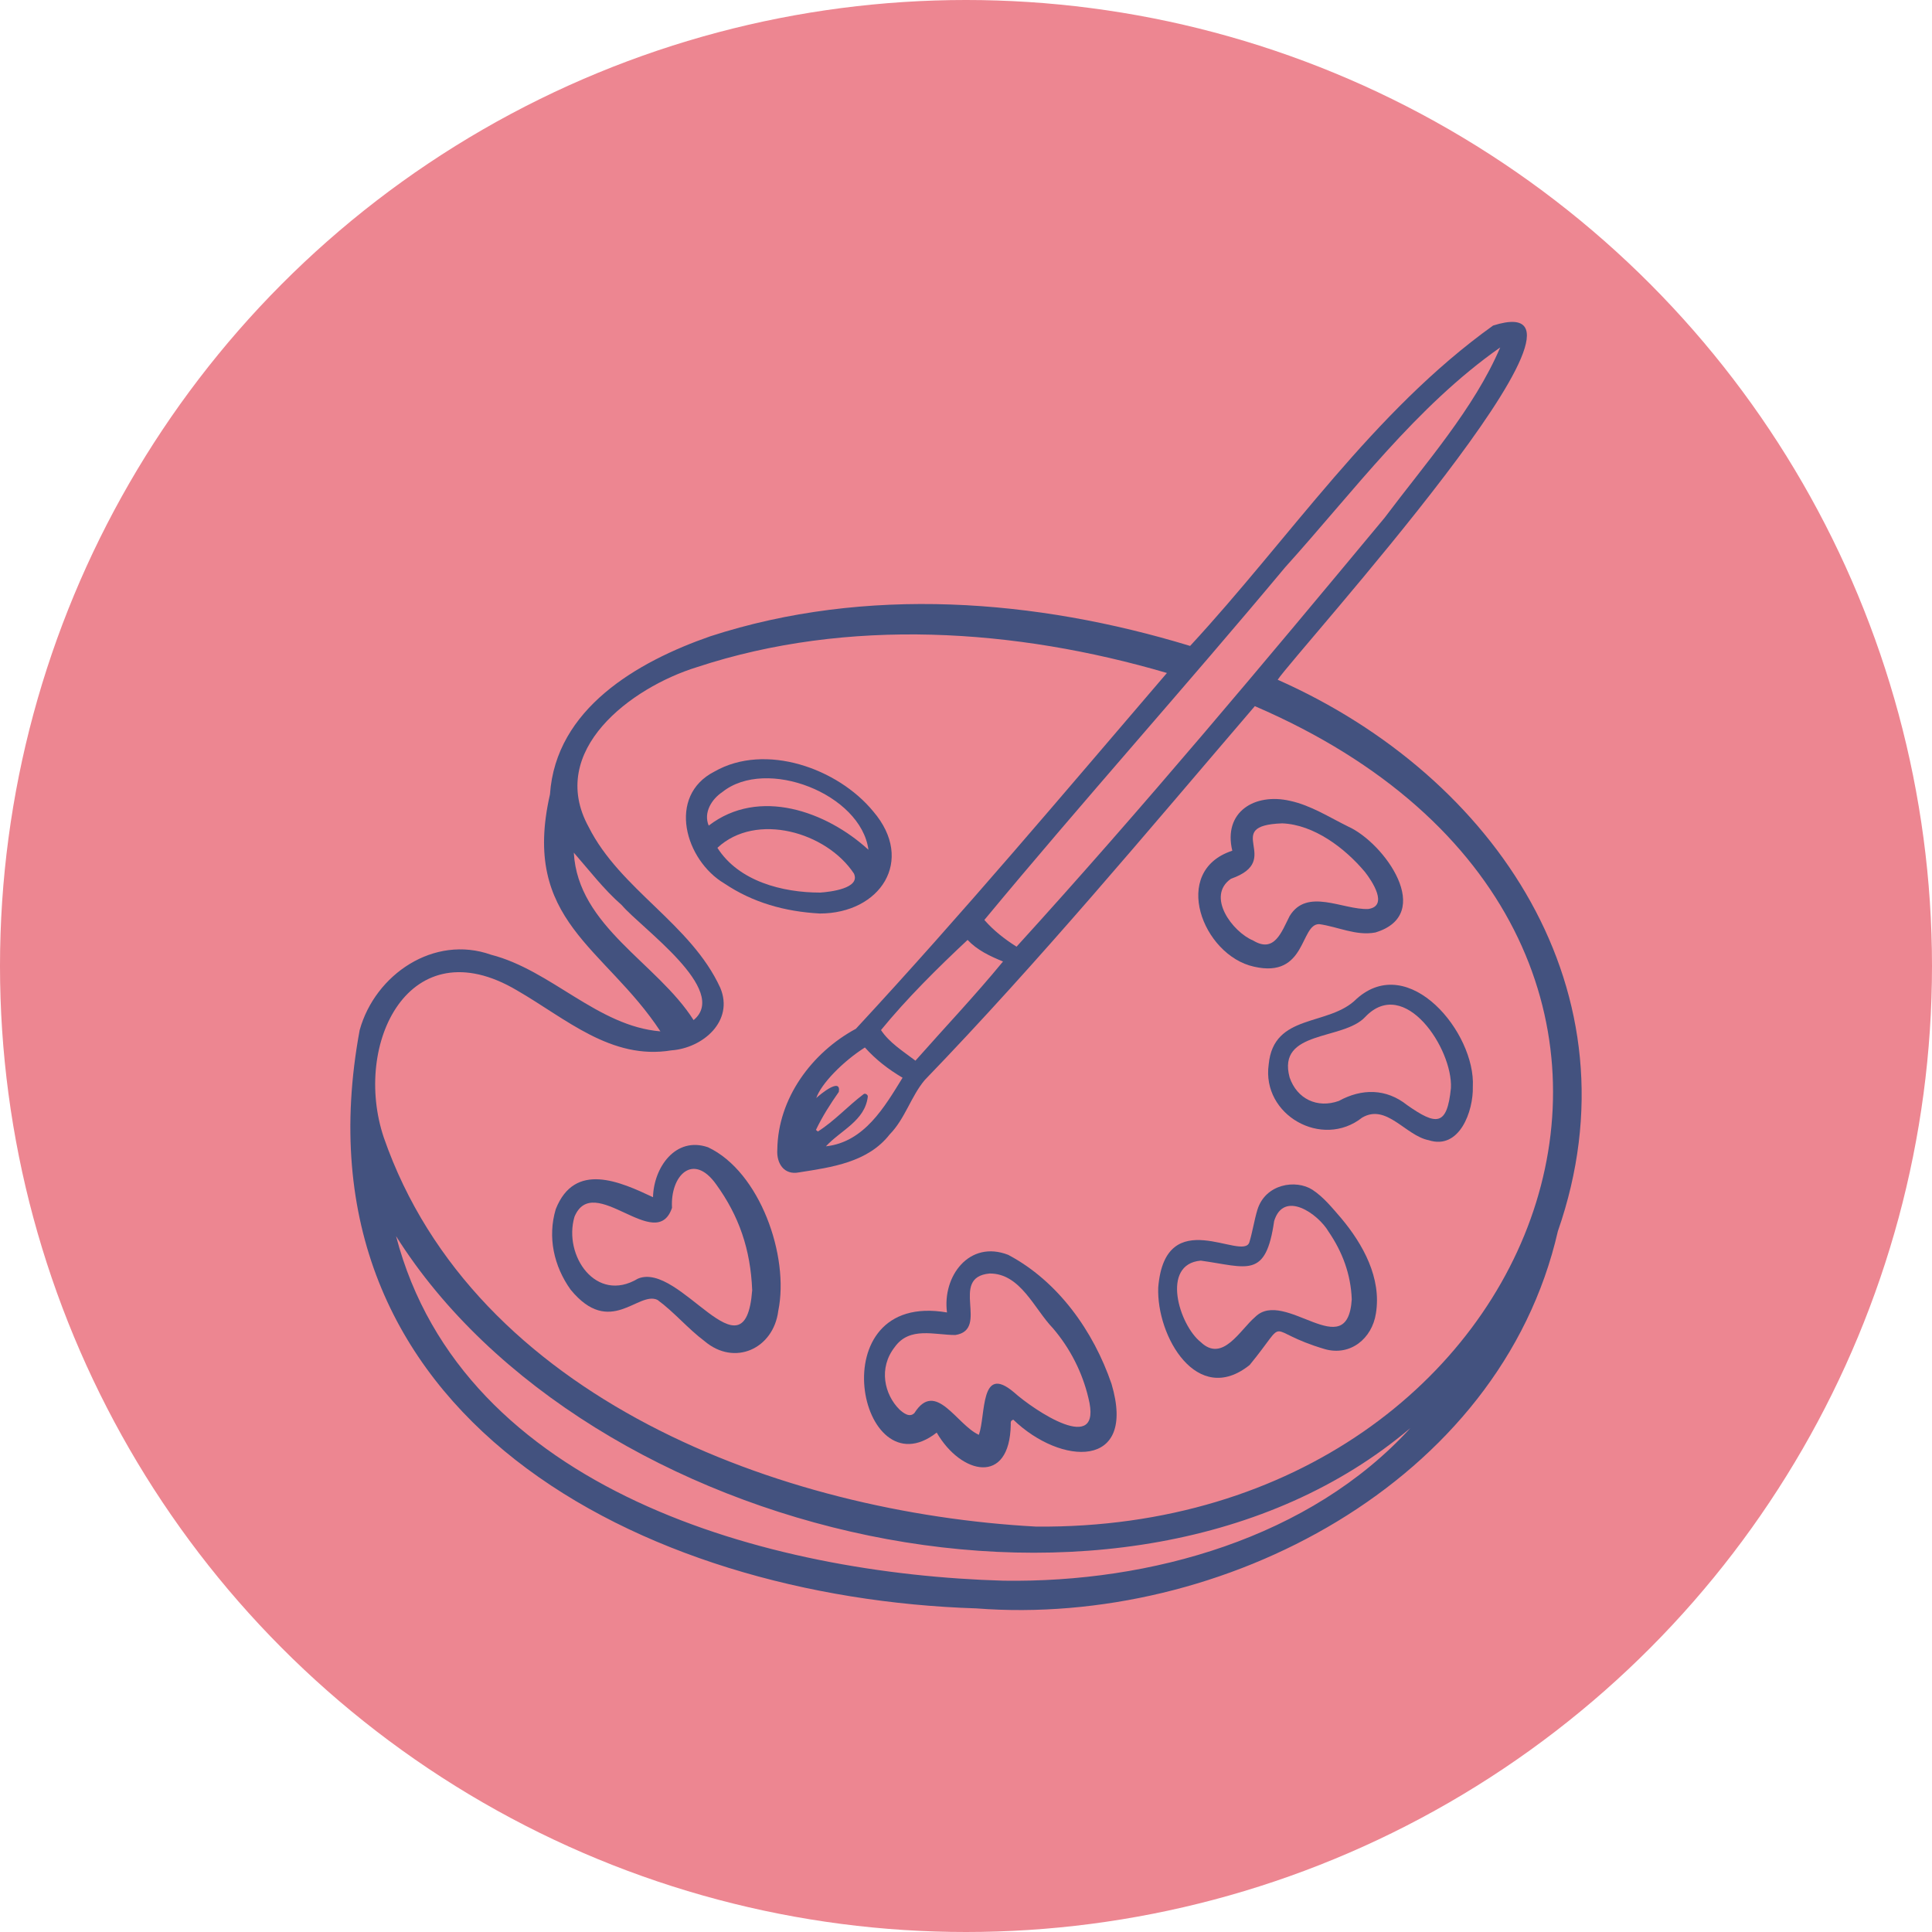 <svg xml:space="preserve" style="enable-background:new 0 0 600 600;" viewBox="0 0 600 600" y="0px" x="0px" xmlns:xlink="http://www.w3.org/1999/xlink" xmlns="http://www.w3.org/2000/svg" id="Layer_1" version="1.1">
<style type="text/css">
	.st0{fill:#43527F;}
	.st1{fill:#73CCE9;}
	.st2{fill:#ED8691;}
	.st3{fill:#FFCC39;}
	.st4{fill:#88B03F;}
</style>
<g>
	<circle r="300" cy="300" cx="300" class="st2"></circle>
	<g>
		<path d="M369.6,200.6c30.9-33.4,56.8-72.8,94.1-99.5c43.4-13.7-61.5,101.8-66.9,110c67.7,30,112.9,97,87,171.3
			c-17.9,78.2-104.6,123-180.6,117.1c-104.1-3.3-213.7-59.8-191.5-179.6c4.8-17.3,23.1-29.7,40.8-23.4c18.7,4.8,33.1,22.2,52.6,23.8
			c-17.3-26.3-43.3-34.2-34.3-73.6c1.8-26.6,27.1-41.2,49.8-49.1C268.9,181.9,321.7,186,369.6,200.6z M362.4,209
			c-47-13.8-99-17.3-146-1.8c-20.4,6.3-46.6,25.9-33.6,49.6c9.8,19.5,31.8,30.1,40.9,50c4.3,10.3-5.4,18.7-15.2,19.4
			c-18.7,3.1-32.8-9.9-47.9-18.6c-33.5-19.9-51.2,16.6-41.4,45.7c28.1,80.9,123.3,116.5,202.6,120.8c161.4,1.4,230-185,67.9-254.8
			c-33.6,39.2-66.7,79-102.5,116.1c-4.3,5.1-6.1,12-10.9,16.9c-6.8,8.7-18,10.2-28.2,11.8c-4.6,0.9-7-2.8-6.7-7.1
			c0.2-15.9,10.7-30.1,24.4-37.5C298.9,283.8,330.6,246.1,362.4,209z M123,383.9c20.7,79.2,115.8,104.9,188.6,107
			c45.8,0.7,95.3-13.3,126.4-47.4C350.2,517.9,182.3,478,123,383.9z M315.7,294c39.4-43.3,76.9-88.2,114.3-133.2
			c12.6-16.8,27.8-33.9,35.9-52.9c-26.2,18.4-45.5,44.7-66.8,68.3c-30.7,36.8-62.9,72.7-93.4,109.5C308.6,289,311.9,291.6,315.7,294
			z M284.3,329.4c9.1-10.3,18.5-20.2,27.2-30.8c-4.2-1.7-8.1-3.6-11-6.7c-9.1,8.5-19,18.3-26.9,28
			C276.2,323.8,280.2,326.3,284.3,329.4z M178.2,264.8c1.3,23,25.9,34.2,37.2,52c11.3-9.3-16.3-28.6-22.3-35.7
			C187.5,276.2,183.1,270.4,178.2,264.8z M253.4,350.9c0.2,0.2,0.4,0.3,0.6,0.5c5.2-3.3,9.3-7.9,14.2-11.6c0.5-0.4,1.4,0.2,1.3,0.8
			c-0.9,7.5-8.4,10.4-13,15.4c11.9-1.3,18.2-12.2,23.8-21.3c-4.4-2.6-8.3-5.6-11.7-9.4c-6.9,4.4-13.6,11.3-15.1,15.7
			c1.4-1.3,7.8-6.5,7-1.9C257.9,342.8,255.4,346.7,253.4,350.9z" class="st0"></path>
		<path d="M294.1,407.6c-1.5-11.2,6.9-22.6,19-17.9c15.5,8.2,26.5,23.7,32.1,40.1c7.9,26.7-15.8,25.3-30.5,11.1
			c-1,0.3-0.8,1-0.8,1.5c-0.3,19.1-15.5,15.5-23,2.5C266.8,463.8,254.1,400.7,294.1,407.6z M304,445.6c2.2-6.2,0.3-22.2,10.9-13.2
			c6,5.4,27.8,20.2,23.1,1.7c-1.9-8-5.7-15.4-11-21.6c-5.8-6-10.1-17.1-19.7-17c-12.7,1.2,0.2,17.4-10.6,19.1
			c-6.5,0-14.2-2.7-18.8,3.7c-5.2,6.6-3.2,14.8,1.4,19.4c1.2,1.1,3.2,2.7,4.7,1.1C290.6,428.4,297.1,442.5,304,445.6z" class="st0"></path>
		<path d="M202.8,371.8c0.2-9.2,7-19,17.1-15.5c16.1,7.6,25.3,33.8,21.8,50.8c-1.5,11.8-13.6,17.3-22.9,9.4
			c-5.2-3.9-9.4-9-14.6-12.8c-6-2.9-14.7,11.8-27-3.2c-5.2-7.3-7.2-16.3-4.6-25C178.5,360.6,192.6,367,202.8,371.8z M233.6,400.7
			c-0.5-12.7-4.1-23.1-11.2-32.9c-7.2-10.1-14.3-2.6-13.7,7.3c-4.9,14.5-24.4-11.4-30.3,2.8c-3.5,12,6.7,27,19.7,19.2
			C211.2,391.6,231.4,429.5,233.6,400.7z" class="st0"></path>
		<path d="M254.6,283.7c-10.9-0.6-20.8-3.4-29.6-9.3c-12.2-7.2-18-27.2-3.1-34.8c15.8-9,38.3-1,49.3,12.4
			C284.3,267.3,273.3,283.7,254.6,283.7z M222.8,263.3c6.6,10.4,20.2,13.9,31.9,13.9c3.1-0.2,12.6-1.3,10.5-5.9
			C256.7,258.4,234.8,252.1,222.8,263.3z M269.7,263.9c-2.3-17.3-31.7-28.9-45.4-17.9c-3.3,2.2-5.9,6.4-4.2,10.4
			C235.7,244.4,256.7,252,269.7,263.9z" class="st0"></path>
		<path d="M359.7,399.8c2.2-26.4,26.3-7.9,28.3-14c1-3.3,1.5-6.8,2.5-10.1c2.5-8.1,12-9.5,17.1-6.2
			c3.5,2.3,6.2,5.7,8.9,8.8c6.8,8.1,12.6,18.6,10.8,29.6c-1.2,7.8-7.9,13.3-15.8,11.1c-19.7-5.8-10.7-10.6-23.4,4.9
			C371.8,437,359.1,415,359.7,399.8z M419.8,403.5c-0.3-7.8-2.9-14.7-7.2-21c-3.3-5.6-13.9-13-16.9-3.3
			c-2.6,18.1-8.3,14.3-22.8,12.3c-12.5,1.1-6.7,20,0,25.3c6.8,6.5,12.2-3.8,16.9-7.8C398.9,399.9,418.5,424.1,419.8,403.5z" class="st0"></path>
		<path d="M382.7,264.2c-2.9-12.1,7-18,17.9-15.5c6.5,1.4,12.2,5.1,18.1,8c11.3,5.1,27.1,27.3,8.4,32.9
			c-6,1.1-11.6-1.8-17.4-2.6c-6-0.1-3.9,17-20.3,13.2C373.5,296.7,363.4,270.5,382.7,264.2z M398.2,255.7
			c-19.3,0.7,0.8,11.4-15.9,17.2c-7.8,5.4,0.4,16.5,6.9,19.2c6.6,4,8.8-2.7,11.3-7.6c5.4-8.9,16.5-1.9,24.4-2.2
			c6.4-0.9,1.2-8.7-1-11.5C417.7,263.4,408.1,256.1,398.2,255.7z" class="st0"></path>
		<path d="M457.4,337.5c0.2,7.5-4.1,19.7-13.7,16.6c-7.2-1.4-13.1-11.5-20.7-7c-12.4,9.8-31.2-0.8-29-16.5
			c1.5-16.1,18.7-11.7,27.3-20.4C437.6,295.6,458.3,320.8,457.4,337.5z M450.6,337.9c0.6-12.2-14.4-34.9-26.6-22.1
			c-6.8,7.4-27.5,4-23.5,18.8c2.3,6.7,8.6,9.7,15.3,7.3c7.1-3.9,14.7-3.9,21.2,1.3C446,349.5,449.4,349.9,450.6,337.9z" class="st0"></path>
	</g>
</g>
</svg>
